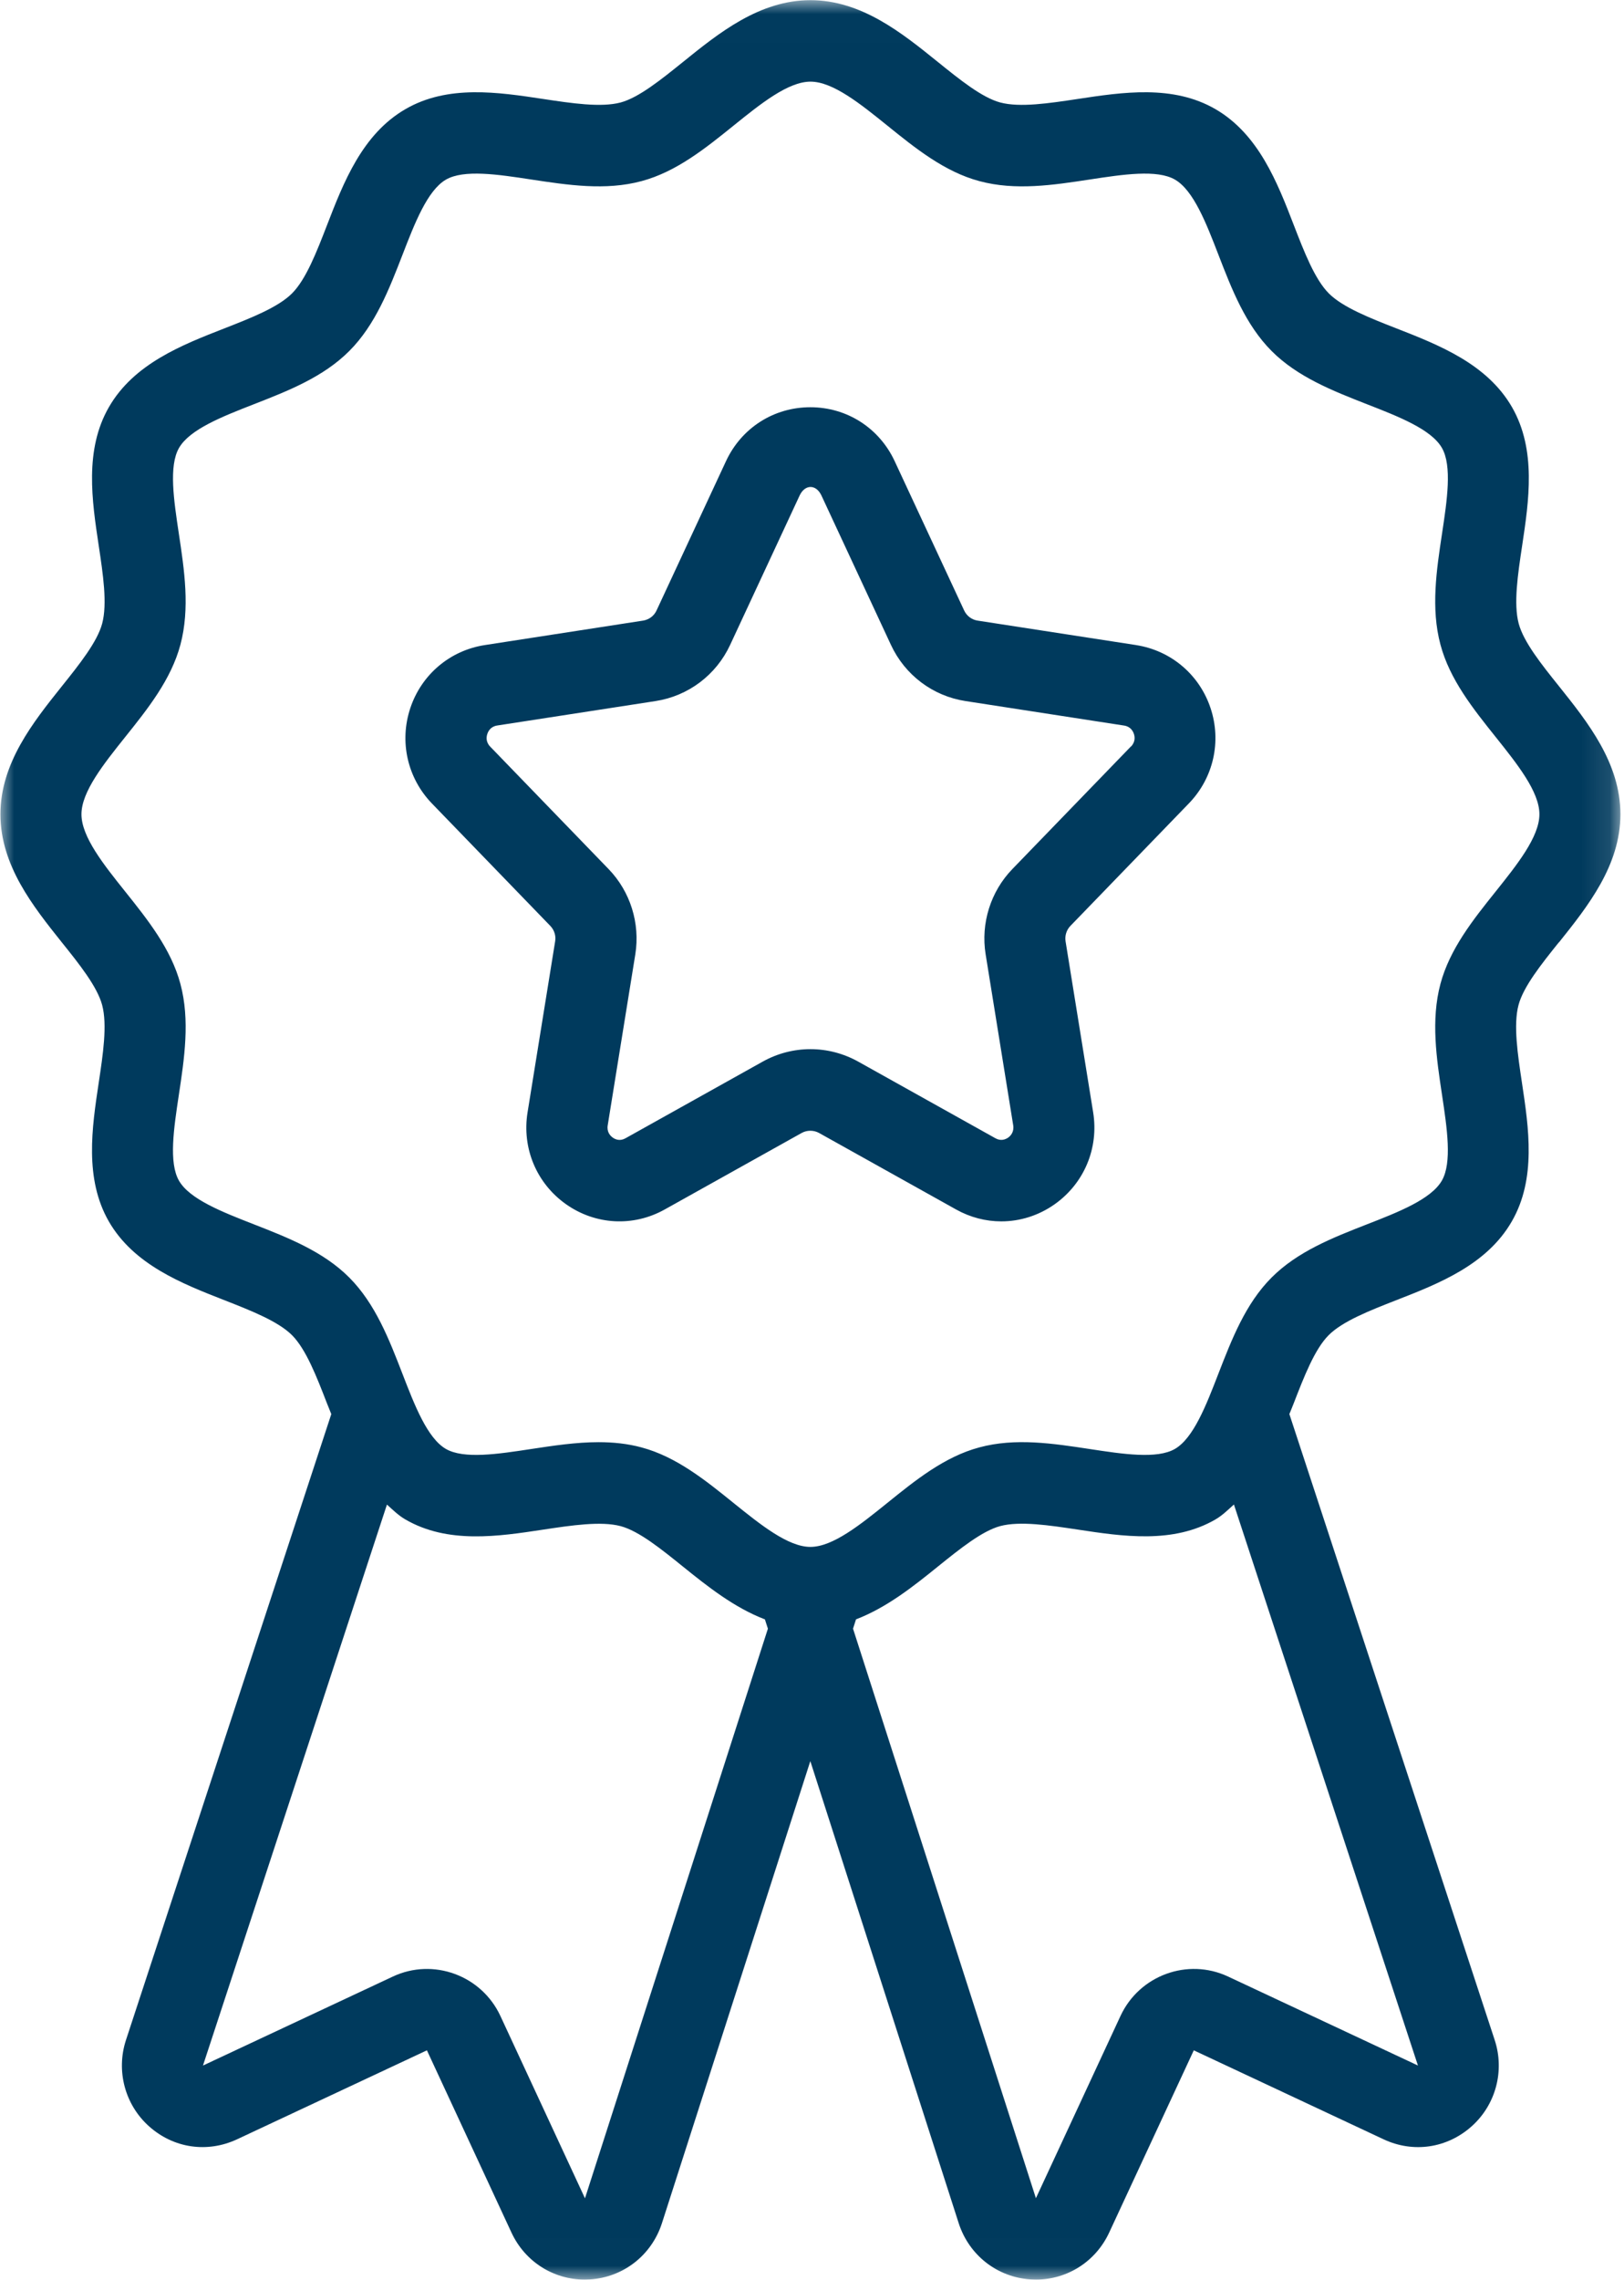<svg width="57" height="80" viewBox="0 0 57 80" fill="none" xmlns="http://www.w3.org/2000/svg">
<g clip-path="url(#clip0_7509_127)">
<mask id="mask0_7509_127" style="mask-type:luminance" maskUnits="userSpaceOnUse" x="0" y="0" width="57" height="80">
<path d="M56.889 0.006H0V79.993H56.889V0.006Z" fill="white"/>
</mask>
<g mask="url(#mask0_7509_127)">
<path d="M54.717 33.069C55.727 31.804 56.874 30.37 56.874 28.573C56.874 26.776 55.727 25.342 54.717 24.078C54.105 23.315 53.476 22.526 53.304 21.881C53.118 21.184 53.274 20.149 53.425 19.147C53.662 17.573 53.931 15.788 53.069 14.287C52.193 12.767 50.505 12.107 49.015 11.524C48.088 11.162 47.129 10.786 46.639 10.295C46.147 9.8 45.774 8.838 45.413 7.905C44.835 6.408 44.178 4.713 42.664 3.832C41.171 2.963 39.394 3.236 37.827 3.473C36.83 3.623 35.801 3.781 35.106 3.596C34.463 3.423 33.679 2.789 32.918 2.175C31.66 1.159 30.233 0.006 28.445 0.006C26.656 0.006 25.229 1.159 23.97 2.176C23.209 2.789 22.425 3.423 21.784 3.596C21.091 3.78 20.059 3.623 19.063 3.473C17.495 3.236 15.717 2.963 14.226 3.832C12.711 4.711 12.055 6.408 11.476 7.905C11.115 8.837 10.743 9.799 10.252 10.293C9.762 10.786 8.803 11.16 7.876 11.523C6.386 12.104 4.697 12.764 3.822 14.287C2.958 15.786 3.228 17.572 3.465 19.146C3.616 20.147 3.772 21.183 3.586 21.881C3.414 22.525 2.784 23.315 2.173 24.078C1.162 25.344 0.015 26.778 0.015 28.573C0.015 30.369 1.162 31.804 2.172 33.07C2.784 33.832 3.413 34.622 3.585 35.266C3.771 35.963 3.615 36.999 3.464 38C3.227 39.574 2.958 41.36 3.82 42.861C4.696 44.38 6.384 45.04 7.874 45.623C8.801 45.986 9.76 46.362 10.251 46.853C10.742 47.347 11.115 48.31 11.476 49.243C11.524 49.367 11.58 49.495 11.628 49.621L4.422 71.583C4.067 72.667 4.385 73.859 5.234 74.615C6.095 75.385 7.279 75.555 8.323 75.067L14.984 71.946L17.952 78.342C18.424 79.358 19.42 79.991 20.523 79.991C20.583 79.991 20.642 79.989 20.702 79.985C21.877 79.912 22.87 79.138 23.233 78.012L28.441 61.798L33.649 78.012C34.012 79.138 35.005 79.912 36.179 79.985C36.239 79.989 36.299 79.991 36.358 79.991C37.462 79.991 38.458 79.358 38.93 78.342L41.9 71.946L48.559 75.067C49.602 75.557 50.787 75.384 51.65 74.615C52.499 73.859 52.818 72.667 52.461 71.583L45.255 49.62C45.305 49.494 45.361 49.365 45.408 49.241C45.769 48.31 46.141 47.347 46.632 46.853C47.122 46.36 48.081 45.986 49.008 45.623C50.498 45.042 52.187 44.382 53.062 42.859C53.927 41.359 53.656 39.574 53.419 38C53.269 36.999 53.112 35.963 53.298 35.265C53.47 34.62 54.1 33.831 54.712 33.068L54.716 33.069H54.717ZM20.531 77.137L17.563 70.74C16.899 69.312 15.203 68.692 13.785 69.359L7.124 72.48L13.581 52.796C13.786 52.979 13.978 53.173 14.225 53.316C15.718 54.185 17.495 53.913 19.062 53.675C20.059 53.525 21.09 53.369 21.783 53.552C22.426 53.724 23.21 54.358 23.972 54.973C24.831 55.666 25.771 56.413 26.847 56.824L26.952 57.151L20.532 77.138L20.531 77.136V77.137ZM49.767 72.479L43.106 69.358C41.686 68.692 39.992 69.312 39.328 70.739L36.359 77.135L29.94 57.15L30.045 56.823C31.121 56.411 32.061 55.664 32.919 54.97C33.68 54.357 34.465 53.723 35.107 53.55C35.801 53.366 36.83 53.523 37.828 53.673C39.396 53.911 41.173 54.183 42.665 53.315C42.912 53.17 43.104 52.976 43.309 52.793L49.767 72.478V72.479ZM52.5 31.278C51.704 32.272 50.883 33.301 50.557 34.526C50.218 35.8 50.419 37.136 50.614 38.427C50.789 39.591 50.971 40.795 50.607 41.428C50.23 42.082 49.089 42.529 47.983 42.96C46.782 43.429 45.541 43.914 44.627 44.833C43.713 45.75 43.231 47 42.763 48.205C42.334 49.315 41.889 50.463 41.239 50.842C40.611 51.207 39.41 51.024 38.251 50.847C36.966 50.652 35.638 50.446 34.37 50.79C33.149 51.117 32.126 51.944 31.137 52.743C30.2 53.498 29.23 54.281 28.444 54.281C27.659 54.281 26.689 53.498 25.751 52.743C24.761 51.943 23.738 51.117 22.517 50.79C22.021 50.656 21.516 50.606 21.009 50.606C20.217 50.606 19.418 50.729 18.636 50.847C17.477 51.024 16.278 51.207 15.648 50.842C14.998 50.463 14.553 49.315 14.124 48.203C13.657 46.997 13.175 45.75 12.261 44.831C11.348 43.913 10.104 43.429 8.904 42.959C7.8 42.528 6.657 42.082 6.282 41.431C5.918 40.798 6.1 39.593 6.276 38.427C6.471 37.137 6.673 35.802 6.333 34.529C6.007 33.302 5.184 32.273 4.39 31.279C3.638 30.338 2.859 29.364 2.859 28.573C2.859 27.782 3.638 26.809 4.39 25.867C5.186 24.873 6.007 23.845 6.333 22.62C6.672 21.345 6.471 20.01 6.276 18.719C6.101 17.555 5.919 16.351 6.283 15.718C6.66 15.064 7.801 14.618 8.907 14.186C10.108 13.717 11.349 13.232 12.263 12.313C13.177 11.396 13.659 10.146 14.127 8.941C14.556 7.831 15.001 6.683 15.65 6.304C16.279 5.938 17.48 6.121 18.639 6.298C19.922 6.492 21.248 6.698 22.519 6.355C23.74 6.028 24.764 5.201 25.753 4.403C26.69 3.648 27.659 2.865 28.447 2.865C29.234 2.865 30.203 3.648 31.139 4.403C32.129 5.203 33.153 6.029 34.373 6.355C35.642 6.698 36.969 6.494 38.254 6.298C39.414 6.121 40.614 5.938 41.242 6.304C41.892 6.682 42.337 7.831 42.766 8.942C43.233 10.149 43.715 11.396 44.629 12.314C45.542 13.232 46.786 13.717 47.985 14.187C49.09 14.618 50.233 15.064 50.608 15.715C50.972 16.348 50.79 17.554 50.614 18.719C50.419 20.009 50.217 21.344 50.557 22.617C50.882 23.844 51.706 24.872 52.5 25.866C53.252 26.808 54.031 27.782 54.031 28.572C54.031 29.362 53.252 30.336 52.5 31.278ZM39.879 22.636L34.312 21.777C34.106 21.746 33.93 21.613 33.84 21.421L31.401 16.181C30.858 15.015 29.724 14.29 28.442 14.29C27.159 14.29 26.025 15.015 25.482 16.181L23.044 21.421C22.956 21.613 22.778 21.744 22.572 21.777L17.014 22.636C15.795 22.824 14.794 23.669 14.402 24.845C14.009 26.021 14.299 27.303 15.159 28.193L19.317 32.492C19.453 32.634 19.518 32.834 19.485 33.03L18.517 39.03C18.313 40.288 18.831 41.526 19.869 42.258C20.901 42.985 22.227 43.057 23.329 42.441L28.139 39.755C28.325 39.652 28.558 39.652 28.746 39.755L33.558 42.441C34.057 42.72 34.601 42.858 35.144 42.858C35.799 42.858 36.452 42.656 37.016 42.258C38.052 41.526 38.571 40.289 38.368 39.031L37.4 33.032C37.369 32.834 37.431 32.634 37.569 32.491L41.731 28.188C42.59 27.299 42.88 26.018 42.488 24.846C42.097 23.671 41.096 22.826 39.879 22.637V22.636L39.879 22.636ZM39.693 26.194L35.532 30.496C34.77 31.283 34.419 32.398 34.594 33.485L35.562 39.486C35.6 39.724 35.467 39.86 35.385 39.919C35.285 39.987 35.127 40.046 34.941 39.943L30.129 37.256C29.602 36.962 29.025 36.815 28.446 36.815C27.868 36.815 27.289 36.961 26.763 37.256L21.952 39.943C21.765 40.047 21.606 39.989 21.508 39.919C21.424 39.86 21.29 39.724 21.33 39.486L22.299 33.484C22.472 32.398 22.122 31.283 21.362 30.497L17.205 26.199C17.043 26.032 17.072 25.848 17.105 25.752C17.136 25.658 17.223 25.492 17.453 25.458L23.012 24.6C24.159 24.422 25.136 23.685 25.626 22.631L28.064 17.391C28.252 16.988 28.644 16.985 28.833 17.391L31.271 22.63C31.762 23.686 32.738 24.423 33.886 24.6L39.453 25.46C39.681 25.494 39.767 25.658 39.798 25.753C39.83 25.845 39.858 26.028 39.698 26.195L39.693 26.194L39.693 26.194Z" fill="#003A5D"/>
</g>
</g>
<defs>
<clipPath id="clip0_7509_127">
<rect width="56.889" height="80" fill="white"/>
</clipPath>
</defs>
</svg>
